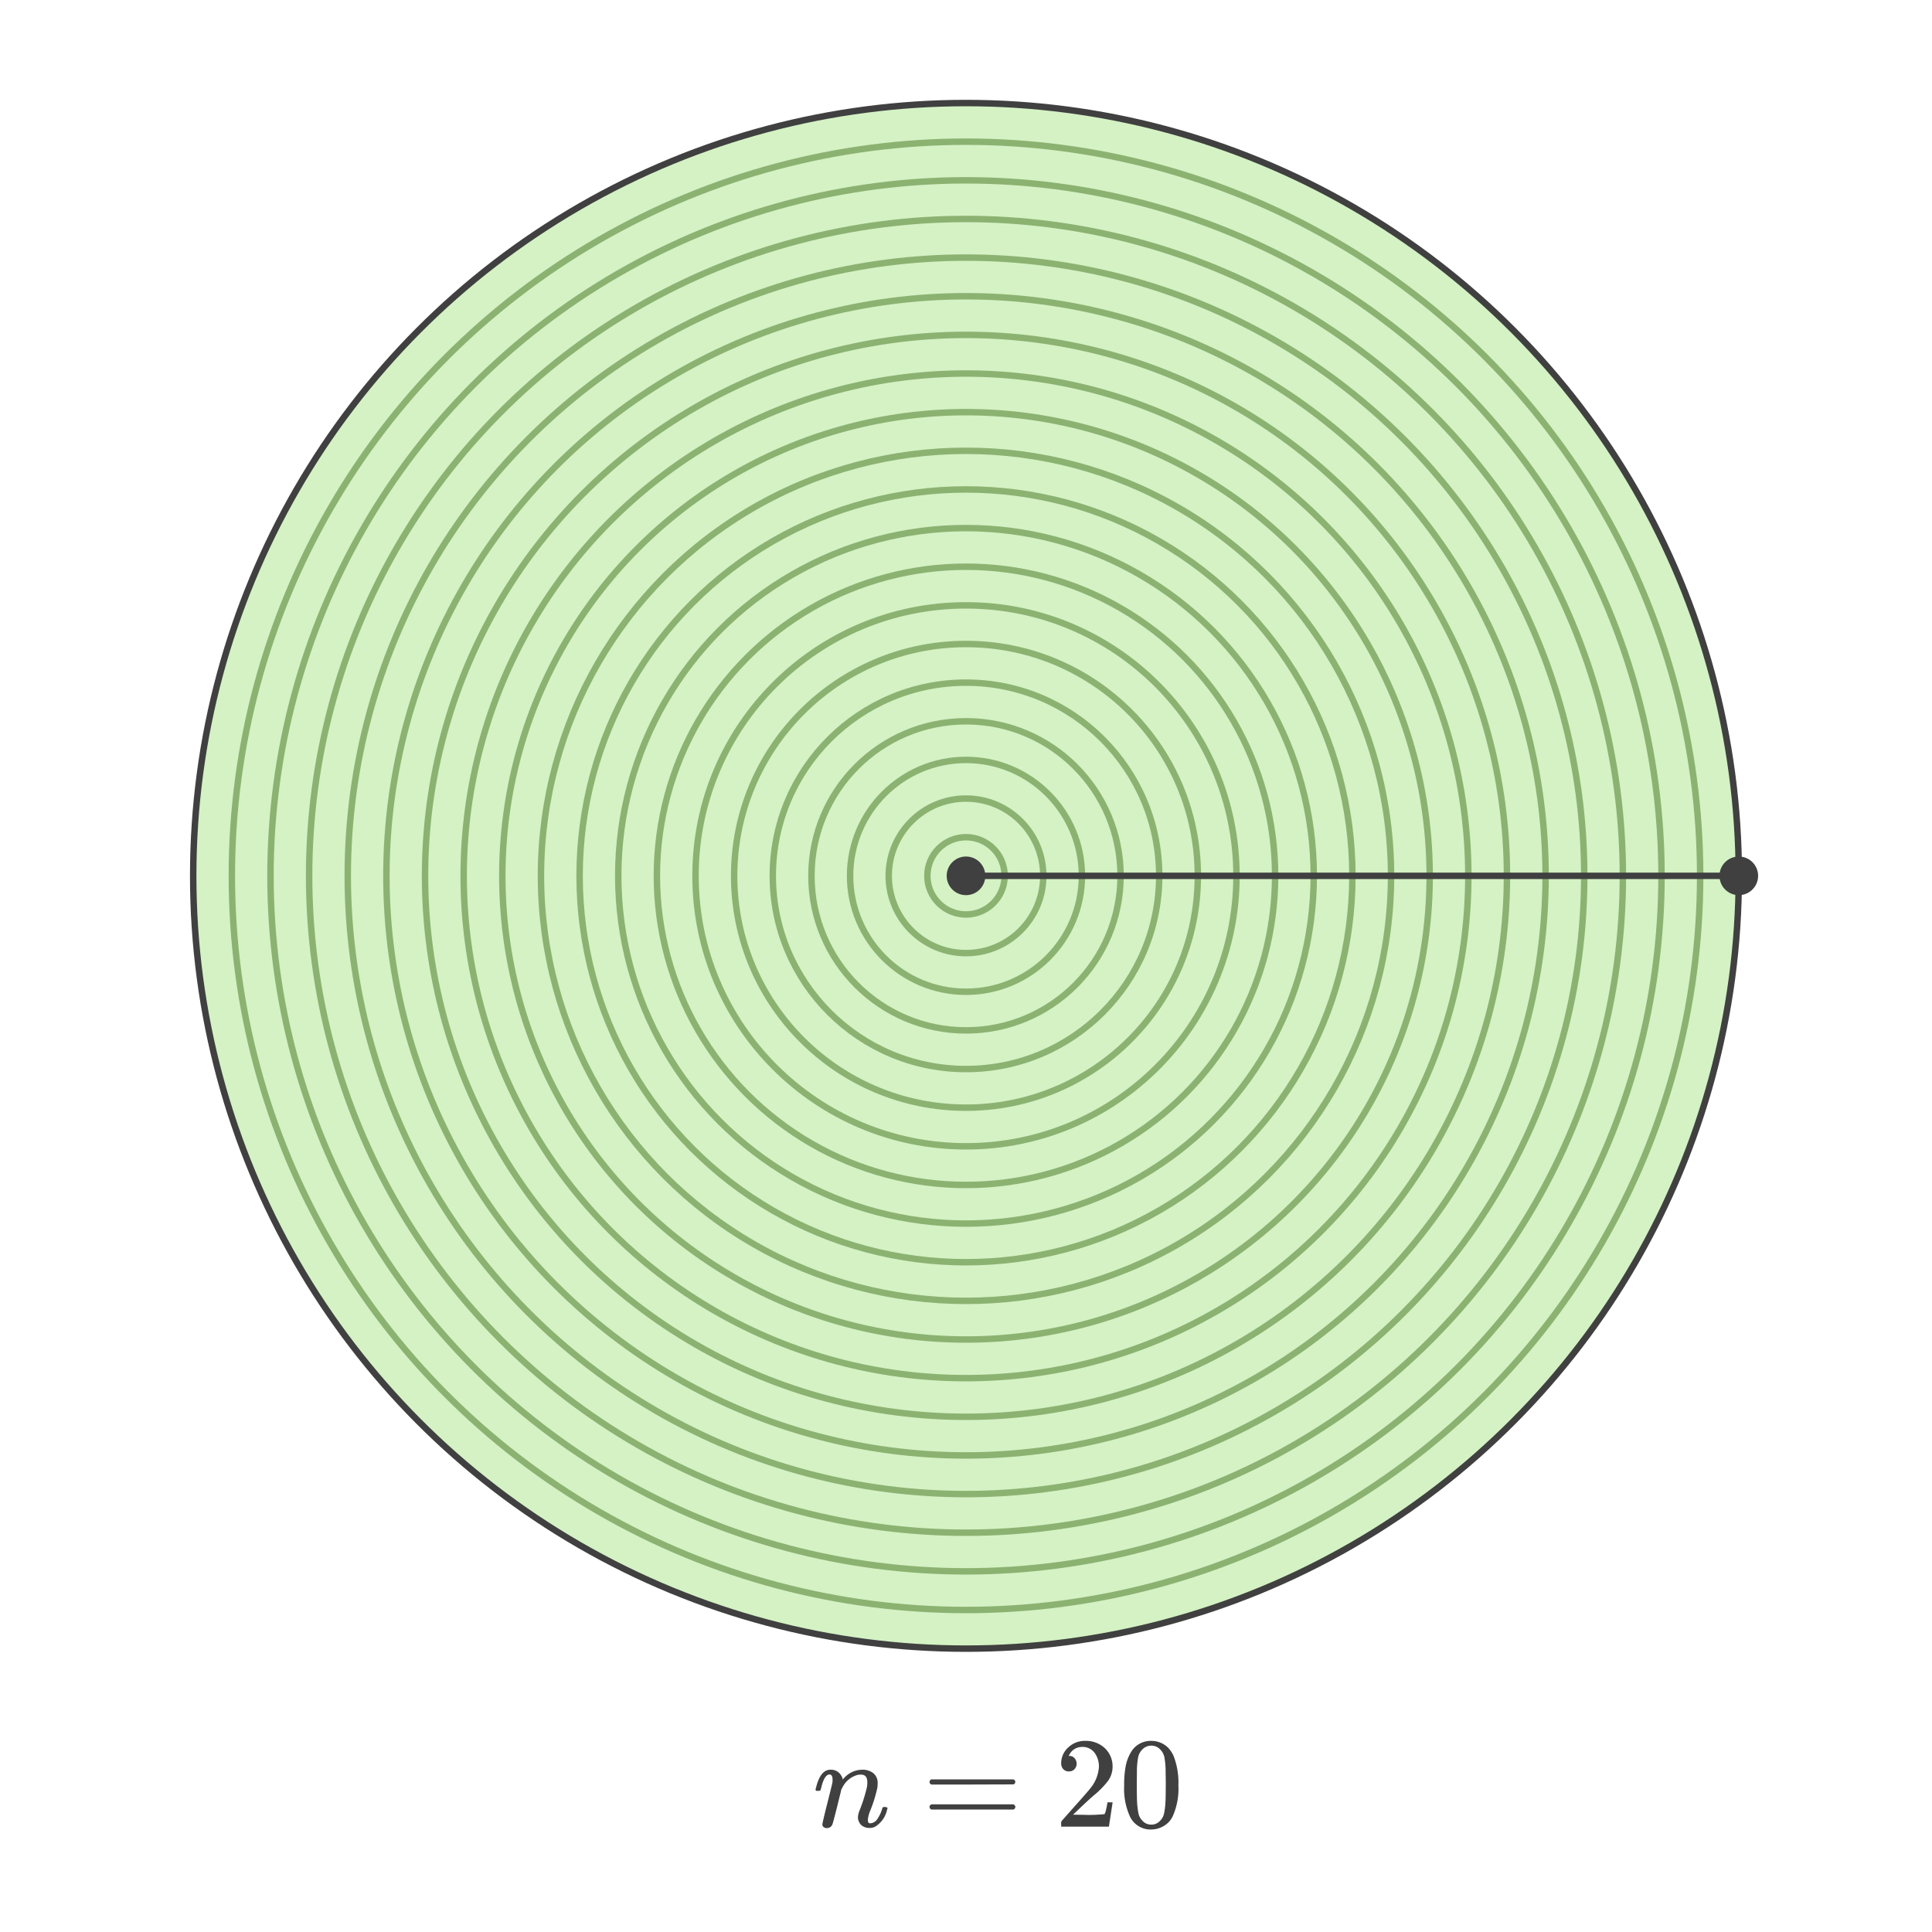 <svg xmlns="http://www.w3.org/2000/svg" width="300" height="300" viewBox="0 0 300 300"><defs><style>.a{fill:#fff;}.b{fill:#d4f2c4;}.b,.e{stroke:#404040;}.b,.d,.e{stroke-miterlimit:10;}.c{fill:#404040;}.d,.e{fill:none;}.d{stroke:#8cb272;}</style></defs><rect class="a" width="300" height="300"/><circle class="b" cx="150" cy="136" r="120"/><circle class="c" cx="150" cy="136" r="3"/><rect class="a" x="110" y="262.948" width="80" height="30"/><path class="c" d="M128.38,283.863a.778.778,0,0,1-.48-.15.484.484,0,0,1-.2-.41q0-.26.759-3.26t.8-3.26a3.18,3.18,0,0,0,.02-.46q0-.78-.48-.78-.461,0-.84.74a5.669,5.669,0,0,0-.42,1.26q-.12.4-.12.42c-.027.08-.153.12-.38.12h-.28q-.12-.12-.12-.18a2.246,2.246,0,0,1,.1-.42q.6-2.359,1.84-2.64a1.383,1.383,0,0,1,.34-.04,1.812,1.812,0,0,1,1.7.9,1.324,1.324,0,0,1,.22.56c0,.027.007.04.02.04l.22-.22a3.792,3.792,0,0,1,2.78-1.28,2.7,2.7,0,0,1,1.76.54,1.923,1.923,0,0,1,.66,1.58,3.979,3.979,0,0,1-.06.76,21.6,21.6,0,0,1-1.1,3.5,4.593,4.593,0,0,0-.36,1.42q0,.52.34.52a1.407,1.407,0,0,0,1.17-.72,5.539,5.539,0,0,0,.75-1.66c.026-.106.16-.16.4-.16.253.04.387.093.4.16,0,.013-.027.114-.08.3a4.077,4.077,0,0,1-1.88,2.62,1.9,1.9,0,0,1-.86.18,1.884,1.884,0,0,1-1.3-.48,1.786,1.786,0,0,1-.481-1.18,3.519,3.519,0,0,1,.28-1.12,24.792,24.792,0,0,0,1.12-3.56,3.979,3.979,0,0,0,.06-.76q0-1.179-.979-1.18a2.427,2.427,0,0,0-.521.04,3.742,3.742,0,0,0-2.38,1.98l-.14.24L130,280.5q-.66,2.621-.76,2.82A.887.887,0,0,1,128.38,283.863Z"/><path class="c" d="M144.34,276.7a.436.436,0,0,1,.28-.4h12.74a.438.438,0,0,1,.3.4.452.452,0,0,1-.28.38l-6.36.02h-6.36A.4.4,0,0,1,144.34,276.7Zm0,3.88a.4.4,0,0,1,.32-.4h12.72a.8.8,0,0,0,.09.07.894.894,0,0,1,.1.08.335.335,0,0,1,.06.1.379.379,0,0,1,.03.15.437.437,0,0,1-.3.4H144.62A.435.435,0,0,1,144.34,280.583Z"/><path class="c" d="M165.98,275.063a1.115,1.115,0,0,1-.88-.36,1.274,1.274,0,0,1-.32-.88,3.281,3.281,0,0,1,1.089-2.47,3.672,3.672,0,0,1,2.611-1.03,4.334,4.334,0,0,1,2.849.93,3.909,3.909,0,0,1,1.391,2.43,6.184,6.184,0,0,1,.04.66,3.786,3.786,0,0,1-.7,2.18,13.278,13.278,0,0,1-2.261,2.3q-.719.62-2,1.84l-1.18,1.12,1.521.02a23.956,23.956,0,0,0,3.34-.1q.079-.019.2-.42a12.692,12.692,0,0,0,.279-1.36v-.06h.8v.06l-.56,3.66v.06h-7.42v-.38a1.313,1.313,0,0,1,.04-.46q.018-.019,1.679-1.9,2.179-2.419,2.8-3.2a5.794,5.794,0,0,0,1.341-3.34,3.506,3.506,0,0,0-.69-2.21,2.3,2.3,0,0,0-1.93-.89,2.193,2.193,0,0,0-1.88,1.04c-.027.054-.067.127-.12.22a.469.469,0,0,0-.061.12c0,.014.033.02.1.02a1.017,1.017,0,0,1,.809.36,1.247,1.247,0,0,1,.311.84,1.194,1.194,0,0,1-.33.85A1.144,1.144,0,0,1,165.98,275.063Z"/><path class="c" d="M175.7,271.943a3.528,3.528,0,0,1,3.06-1.62,3.692,3.692,0,0,1,2.56,1,4.348,4.348,0,0,1,.92,1.36,11.448,11.448,0,0,1,.74,4.56,10.429,10.429,0,0,1-.861,4.74,3.465,3.465,0,0,1-1.639,1.68,3.77,3.77,0,0,1-1.7.42,3.525,3.525,0,0,1-3.361-2.1,10.445,10.445,0,0,1-.859-4.74,15.563,15.563,0,0,1,.25-3.07A6.7,6.7,0,0,1,175.7,271.943Zm4.5-.24a1.844,1.844,0,0,0-1.42-.64,1.907,1.907,0,0,0-1.441.64,2.4,2.4,0,0,0-.6,1.12,12.329,12.329,0,0,0-.2,2.28q0,.12-.009.78t-.01,1.1q0,1.92.04,2.68a11.464,11.464,0,0,0,.239,2.01,2.278,2.278,0,0,0,.6,1.05,1.774,1.774,0,0,0,1.38.6,1.753,1.753,0,0,0,1.36-.6,2.277,2.277,0,0,0,.6-1.05,11.54,11.54,0,0,0,.24-2.01q.039-.759.04-2.68c0-.293,0-.66-.01-1.1s-.011-.7-.011-.78a12.175,12.175,0,0,0-.2-2.28A2.413,2.413,0,0,0,180.2,271.7Z"/><circle class="d" cx="150" cy="136" r="108"/><circle class="d" cx="150" cy="136" r="96"/><circle class="d" cx="150" cy="136" r="84"/><circle class="d" cx="150" cy="136" r="72"/><circle class="d" cx="150" cy="136" r="60"/><circle class="d" cx="150" cy="136" r="48"/><circle class="d" cx="150" cy="136" r="36"/><circle class="d" cx="150" cy="136" r="24"/><circle class="d" cx="150" cy="136" r="12"/><circle class="d" cx="150" cy="136" r="6"/><circle class="d" cx="150" cy="136" r="18"/><circle class="d" cx="150" cy="136" r="30"/><circle class="d" cx="150" cy="136" r="42"/><circle class="d" cx="150" cy="136" r="54"/><circle class="d" cx="150" cy="136" r="66"/><circle class="d" cx="150" cy="136" r="78"/><circle class="d" cx="150" cy="136" r="90"/><circle class="d" cx="150" cy="136" r="102"/><circle class="d" cx="150" cy="136" r="114"/><line class="e" x1="150" y1="136" x2="270" y2="136"/><circle class="c" cx="270" cy="136" r="3"/></svg>